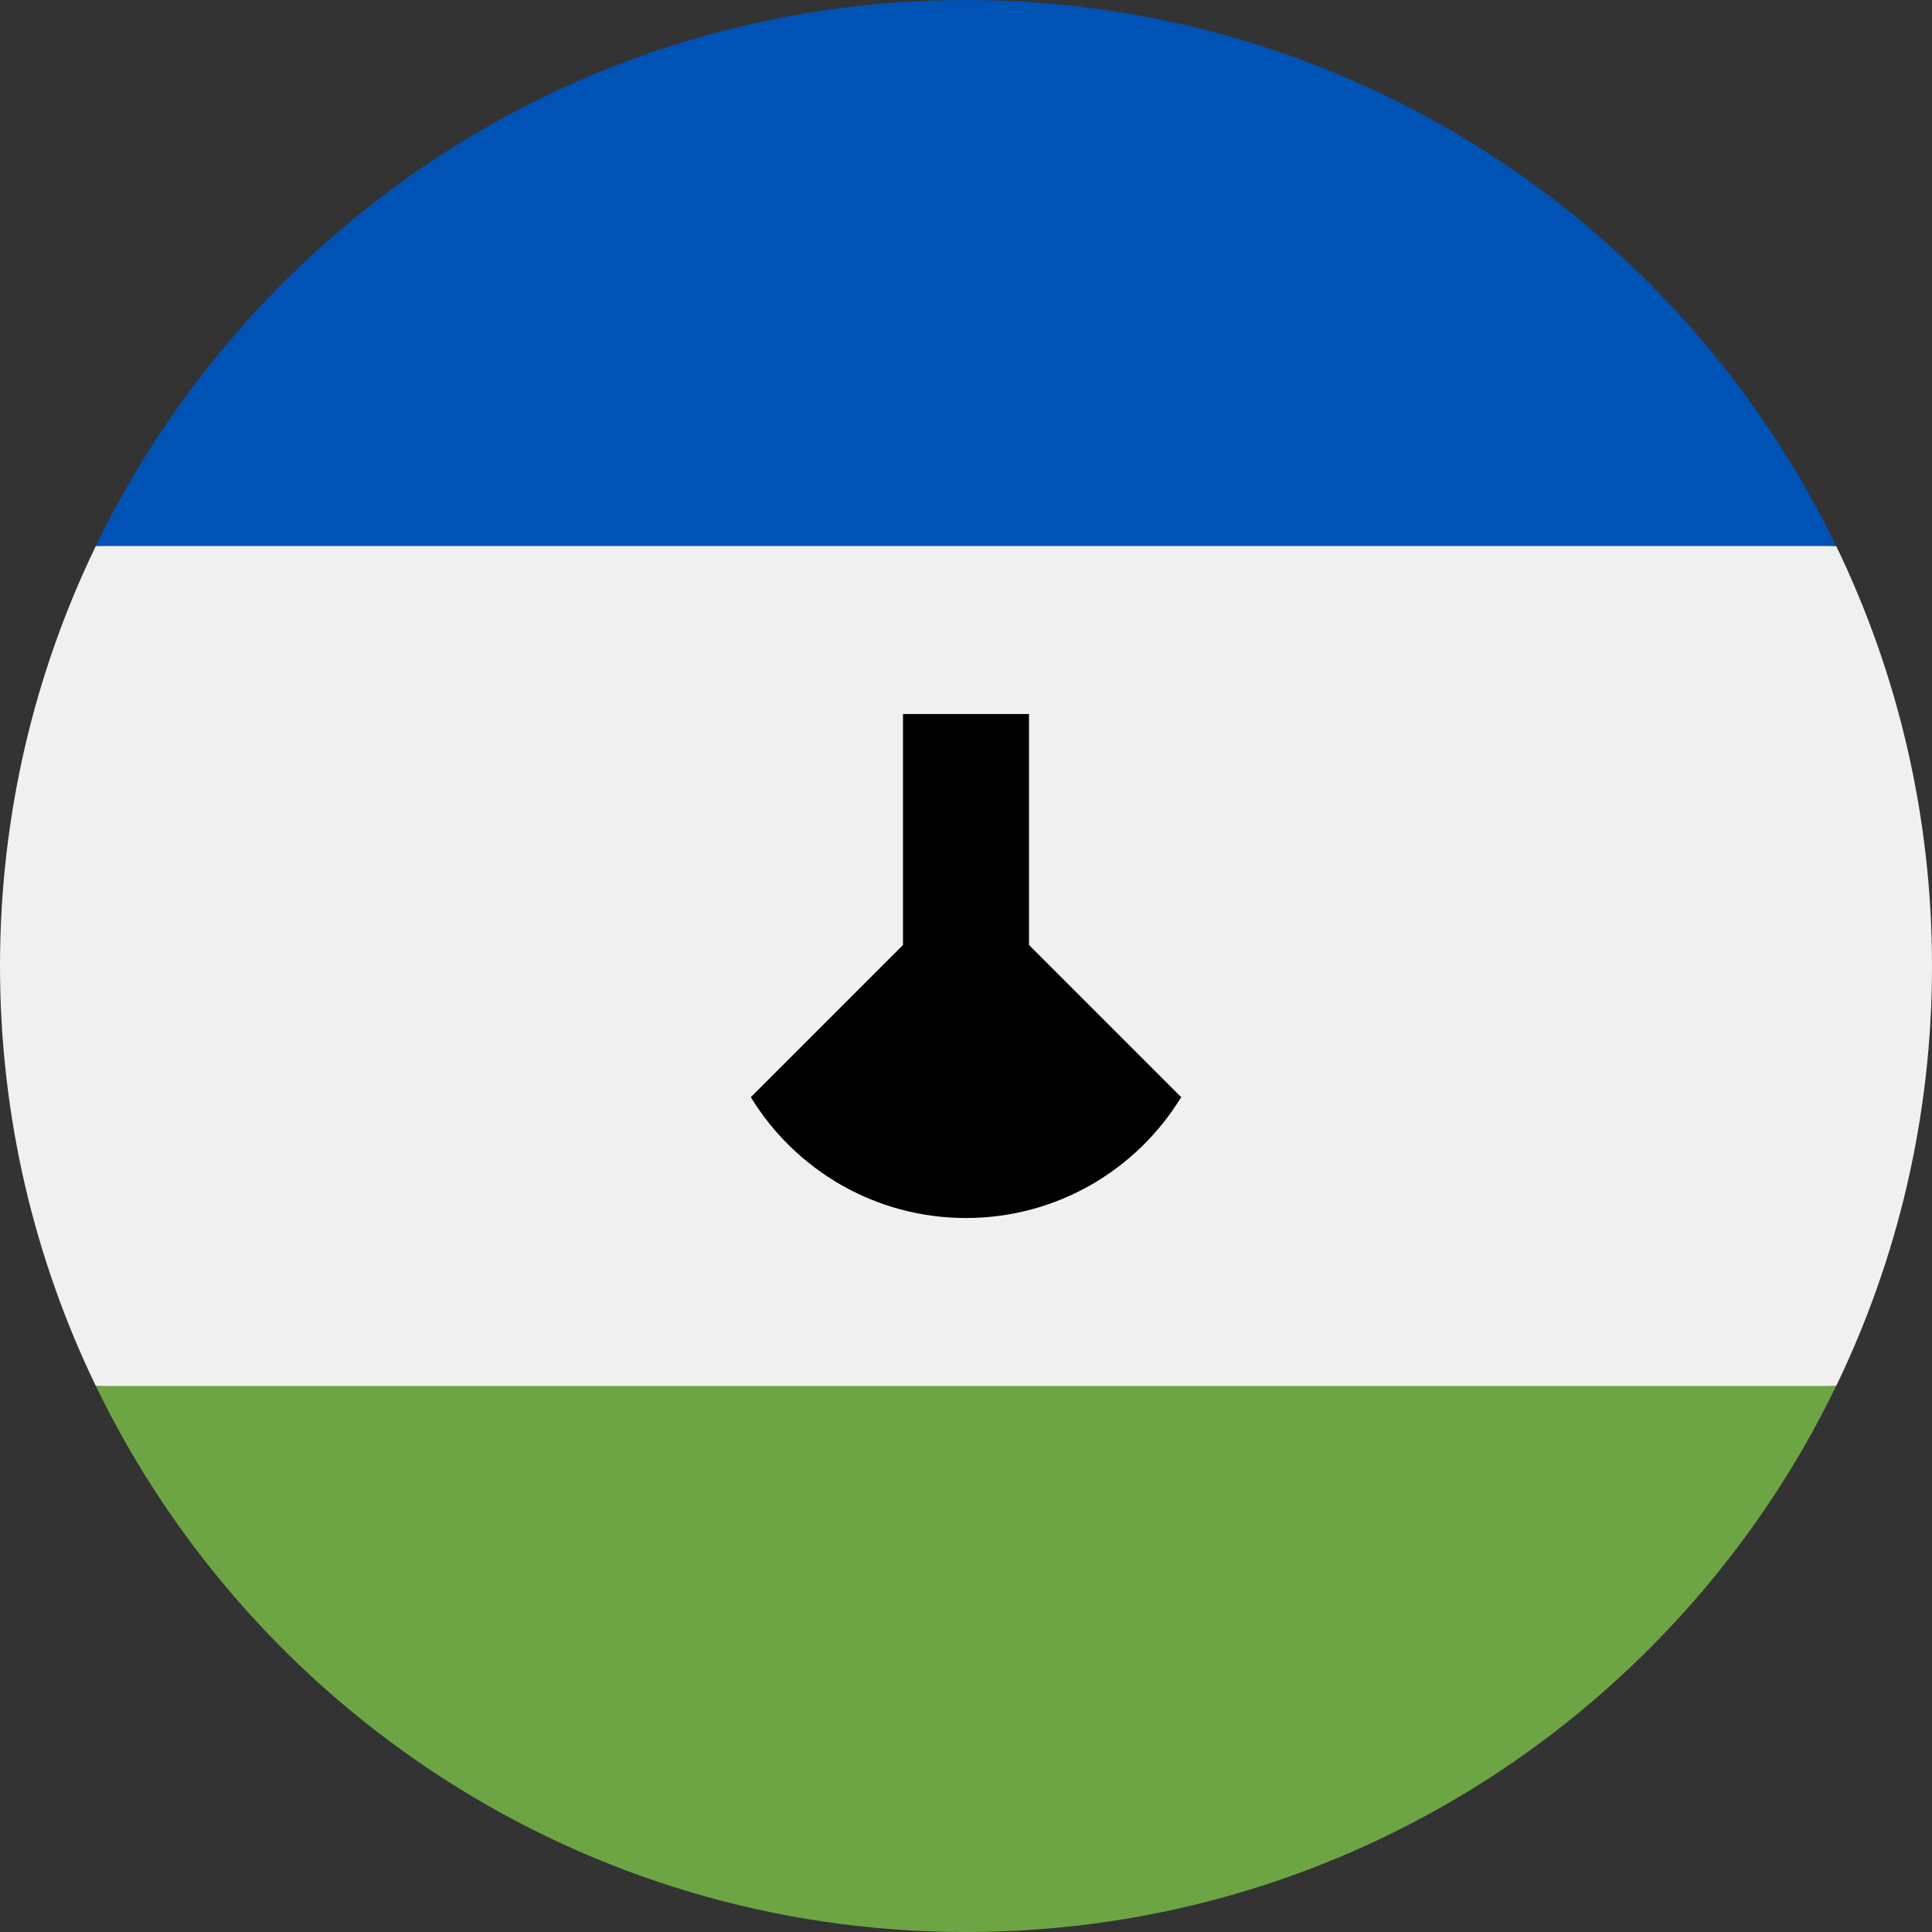 <svg width="48" height="48" viewBox="0 0 48 48" fill="none" xmlns="http://www.w3.org/2000/svg">
<rect x="0" y="0" width="48" height="48" fill="#333333" stroke="none"/>
<g clip-path="url(#clip0_4_7202)">
<path d="M0 24C0 27.739 0.856 31.279 2.381 34.434L24 35.478L45.619 34.435C47.144 31.279 48 27.739 48 24C48 20.26 47.144 16.72 45.619 13.565L24 12.521L2.381 13.565C0.856 16.72 0 20.26 0 24H0Z" fill="#F0F0F0"/>
<path d="M24 48C33.515 48 41.736 42.462 45.618 34.435H2.381C6.263 42.462 14.485 48 24 48Z" fill="#6DA544"/>
<path d="M24 0C14.485 0 6.263 5.537 2.381 13.565H45.618C41.736 5.537 33.515 0 24 0V0Z" fill="#0052B4"/>
<path d="M25.565 23.478V17.739H22.435V23.478L18.654 27.259C19.753 29.059 21.736 30.261 24 30.261C26.264 30.261 28.247 29.059 29.346 27.259L25.565 23.478Z" fill="black"/>
</g>
<defs>
<clipPath id="clip0_4_7202">
<rect width="48" height="48" fill="white"/>
</clipPath>
</defs>
</svg>

